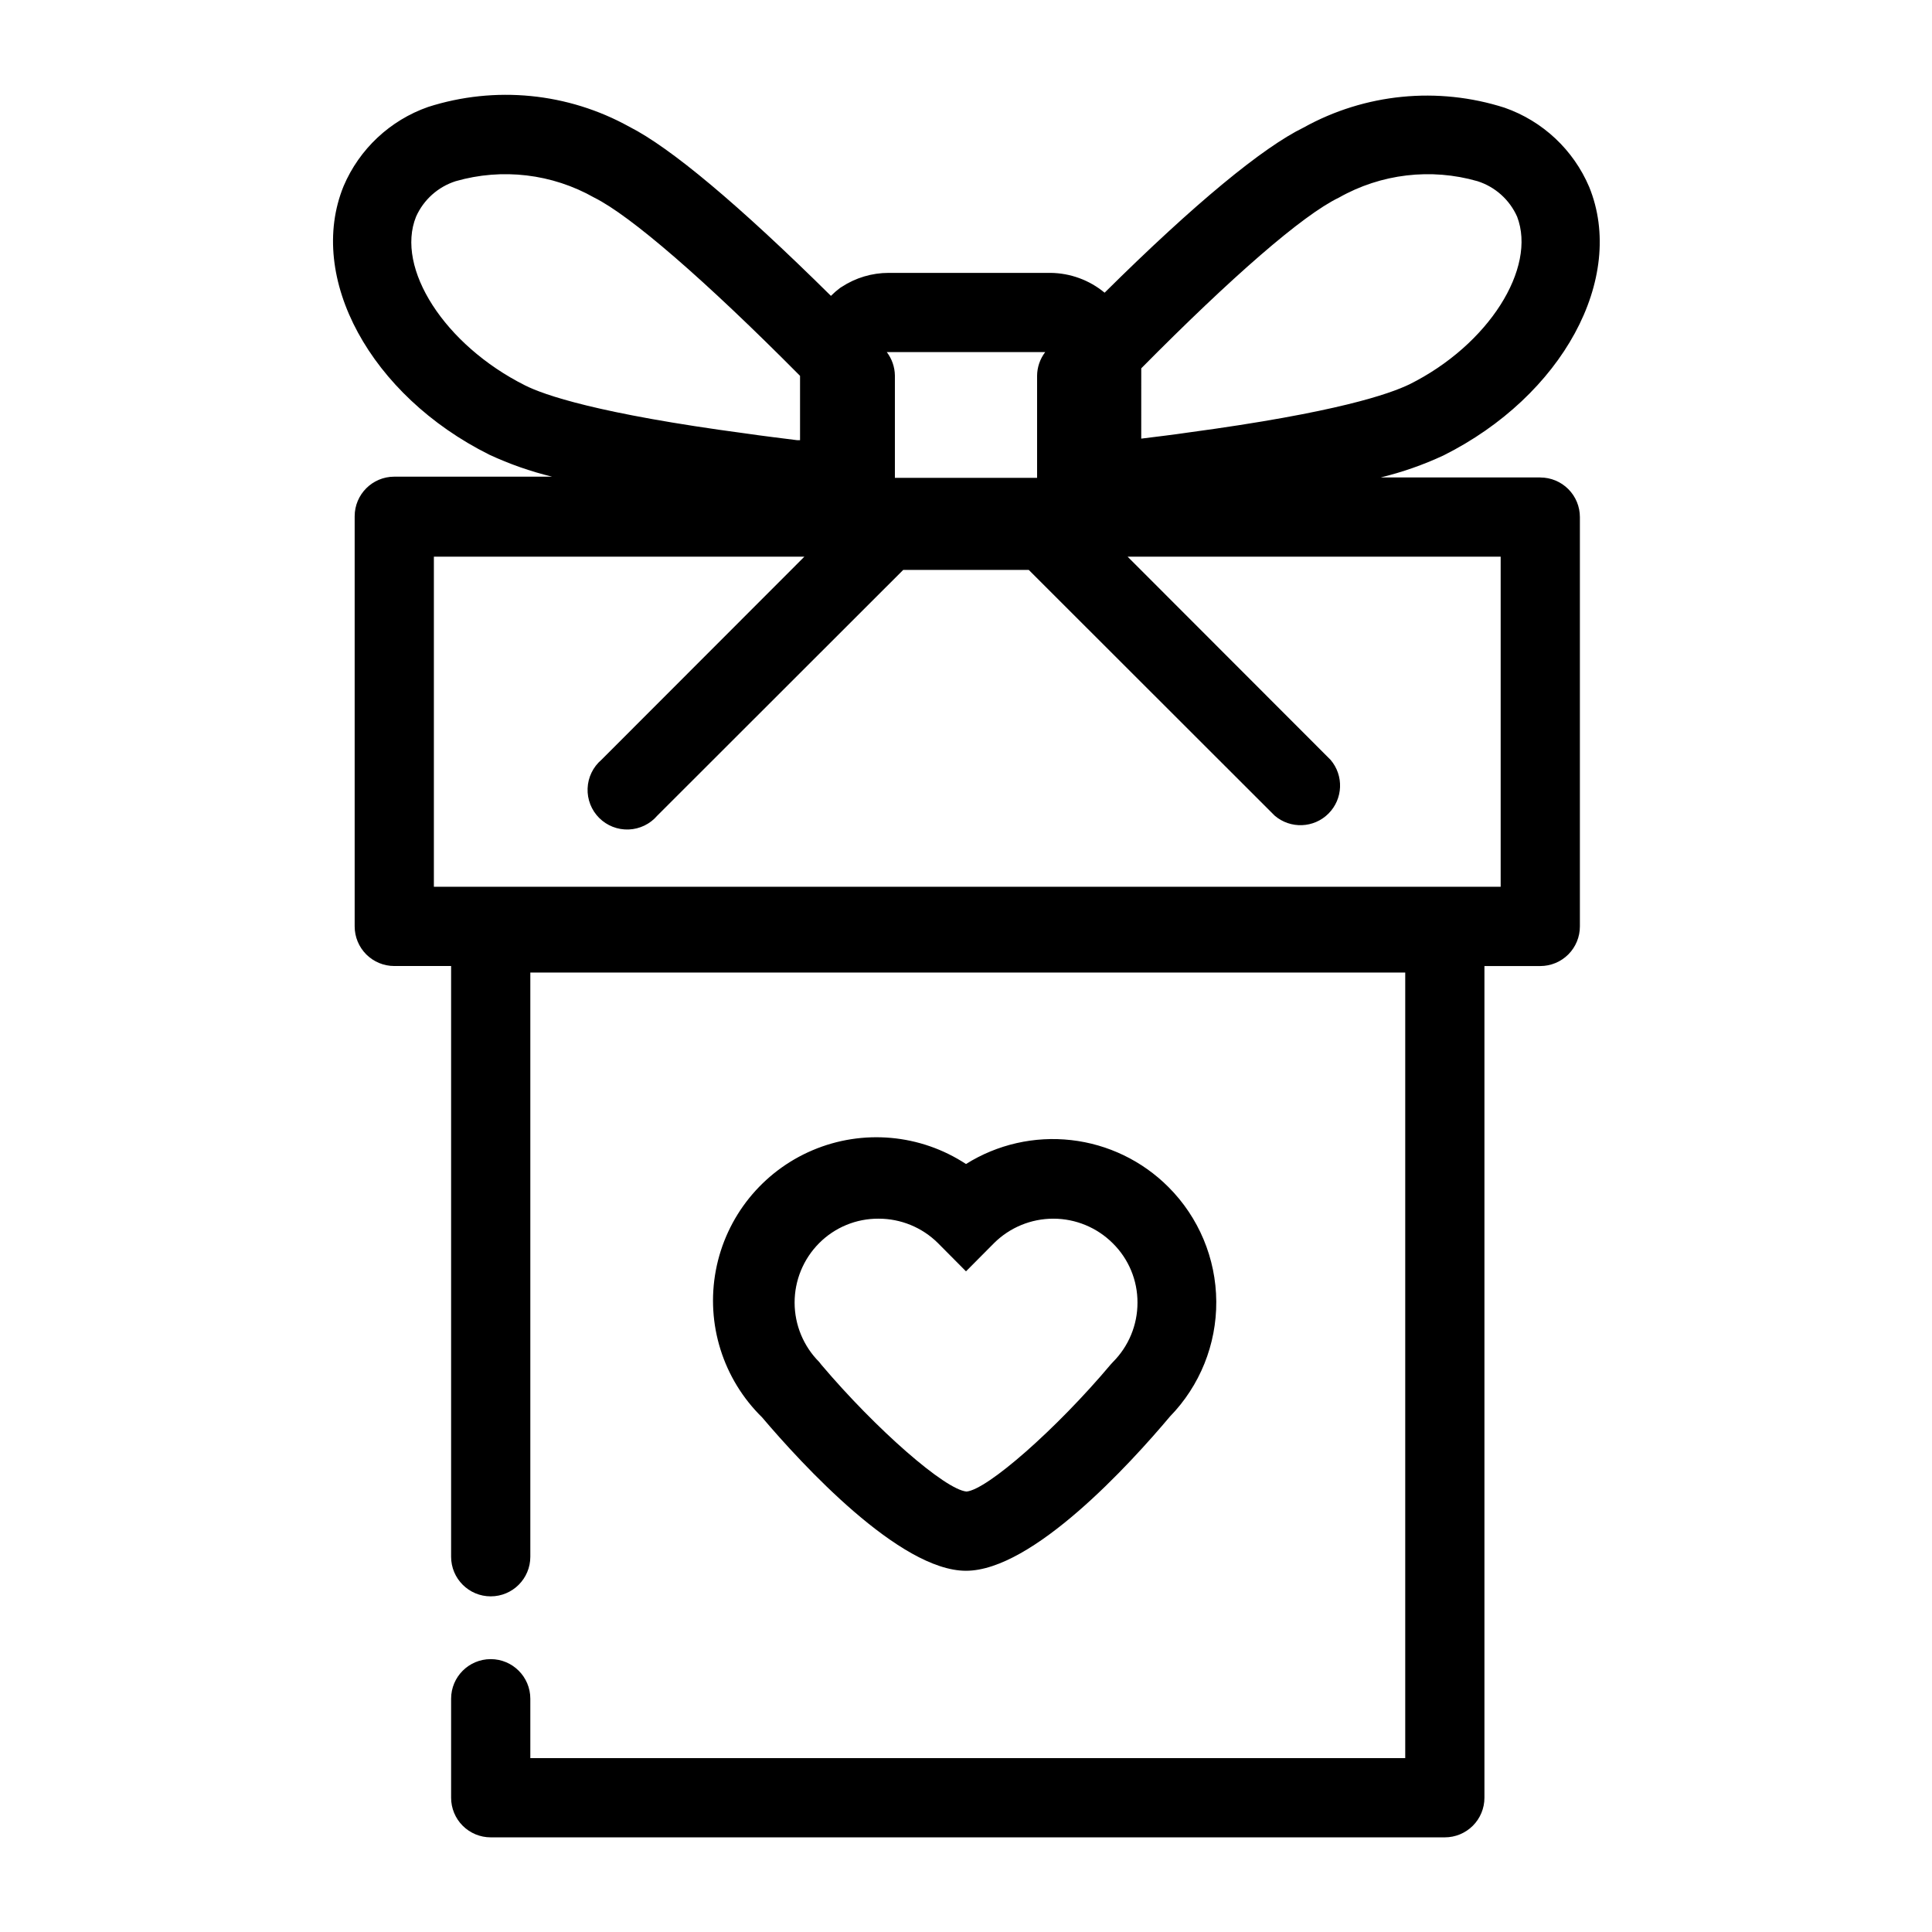 <?xml version="1.0" encoding="UTF-8"?>
<!-- Uploaded to: SVG Repo, www.svgrepo.com, Generator: SVG Repo Mixer Tools -->
<svg fill="#000000" width="800px" height="800px" version="1.1" viewBox="144 144 512 512" xmlns="http://www.w3.org/2000/svg">
 <g>
  <path d="m552.19 270.53h-42.301c5.727-1.391 11.297-3.34 16.637-5.828 31.488-15.742 48.492-46.918 38.625-71.164v0.004c-4.184-9.84-12.316-17.461-22.406-20.992-17.719-5.68-37-3.781-53.27 5.246-10.758 5.25-28.758 19.996-52.742 43.77-4.031-3.34-9.09-5.195-14.328-5.25h-42.875c-4.438-0.004-8.781 1.289-12.492 3.727l-0.418 0.262c-0.852 0.645-1.66 1.348-2.414 2.102-24.508-24.246-42.562-39.309-53.426-44.82-16.289-9.023-35.582-10.922-53.32-5.246-10.09 3.531-18.223 11.152-22.406 20.992-9.867 24.246 7.137 55.473 38.625 71.164 5.34 2.484 10.91 4.438 16.637 5.824h-41.828c-5.797 0-10.496 4.699-10.496 10.496v108.69c0 2.781 1.105 5.453 3.074 7.422s4.637 3.074 7.422 3.074h15.062v156.55c0 5.797 4.699 10.496 10.496 10.496s10.496-4.699 10.496-10.496v-154.82h231.86v208.19h-231.86v-15.742c0-5.797-4.699-10.496-10.496-10.496s-10.496 4.699-10.496 10.496v26.238c0 2.785 1.105 5.453 3.074 7.422s4.637 3.074 7.422 3.074h252.85c2.785 0 5.453-1.105 7.422-3.074s3.074-4.637 3.074-7.422v-220.41h14.801c2.785 0 5.453-1.105 7.422-3.074s3.074-4.641 3.074-7.422v-108.48c0-2.785-1.105-5.453-3.074-7.422s-4.637-3.074-7.422-3.074zm-53.371-74.156c11.16-6.328 24.402-7.898 36.734-4.356 4.68 1.492 8.496 4.91 10.496 9.395 5.246 13.645-7.559 34.008-28.551 44.449-5.246 2.519-19.207 7.453-58.566 12.754-4.199 0.629-8.398 1.102-12.492 1.625l0.004-18.629c23.93-24.191 42.77-40.621 52.375-45.238zm-77.828 40.934c-1.383 1.812-2.137 4.023-2.152 6.301v27.027h-37.684v-27.133c-0.035-2.242-0.789-4.414-2.148-6.195zm-166.73-35.895c2-4.484 5.816-7.902 10.496-9.395 12.332-3.543 25.574-1.973 36.734 4.356 9.605 4.777 29.336 21.832 54.527 47.23v17.055h-0.734c-4.461-0.578-9.027-1.102-13.645-1.785-39.309-5.246-53.531-10.234-58.516-12.754-21.309-10.699-34.375-31.062-28.863-44.707zm287.43 177.59h-282.71v-87.484h98.191l-53.793 53.844c-2.223 1.902-3.547 4.644-3.66 7.566-0.113 2.922 0.996 5.758 3.066 7.828 2.066 2.066 4.902 3.18 7.824 3.066s5.668-1.441 7.57-3.66l65.18-65.129h33.273l65.18 65.129c4.164 3.562 10.371 3.324 14.246-0.551 3.879-3.879 4.117-10.086 0.551-14.25l-53.789-53.844h98.871z"/>
  <path d="m400 560.27c17.688 0 43.508-28.34 54.055-40.883 7.938-8.156 12.348-19.113 12.27-30.5-0.078-11.383-4.637-22.277-12.691-30.324-6.93-6.938-16.008-11.32-25.754-12.426-9.742-1.105-19.57 1.129-27.879 6.34-12.098-7.938-27.359-9.305-40.676-3.648-13.316 5.656-22.93 17.59-25.617 31.805-2.688 14.219 1.906 28.836 12.238 38.965 10.602 12.488 36.473 40.672 54.055 40.672zm-38.941-86.801c4.164-4.195 9.836-6.539 15.742-6.508 5.894-0.016 11.559 2.305 15.746 6.453l7.453 7.504 7.398-7.449c4.18-4.168 9.84-6.508 15.742-6.508s11.566 2.34 15.746 6.508c4.215 4.148 6.582 9.824 6.559 15.742 0.008 5.902-2.336 11.566-6.508 15.742l-0.578 0.629c-14.379 17.109-32.695 33.168-38.207 33.691-5.668-0.473-23.984-16.48-38.469-33.586l-0.574-0.734c-4.172-4.172-6.519-9.828-6.531-15.73-0.008-5.902 2.32-11.566 6.481-15.754z"/>
 </g>
</svg>